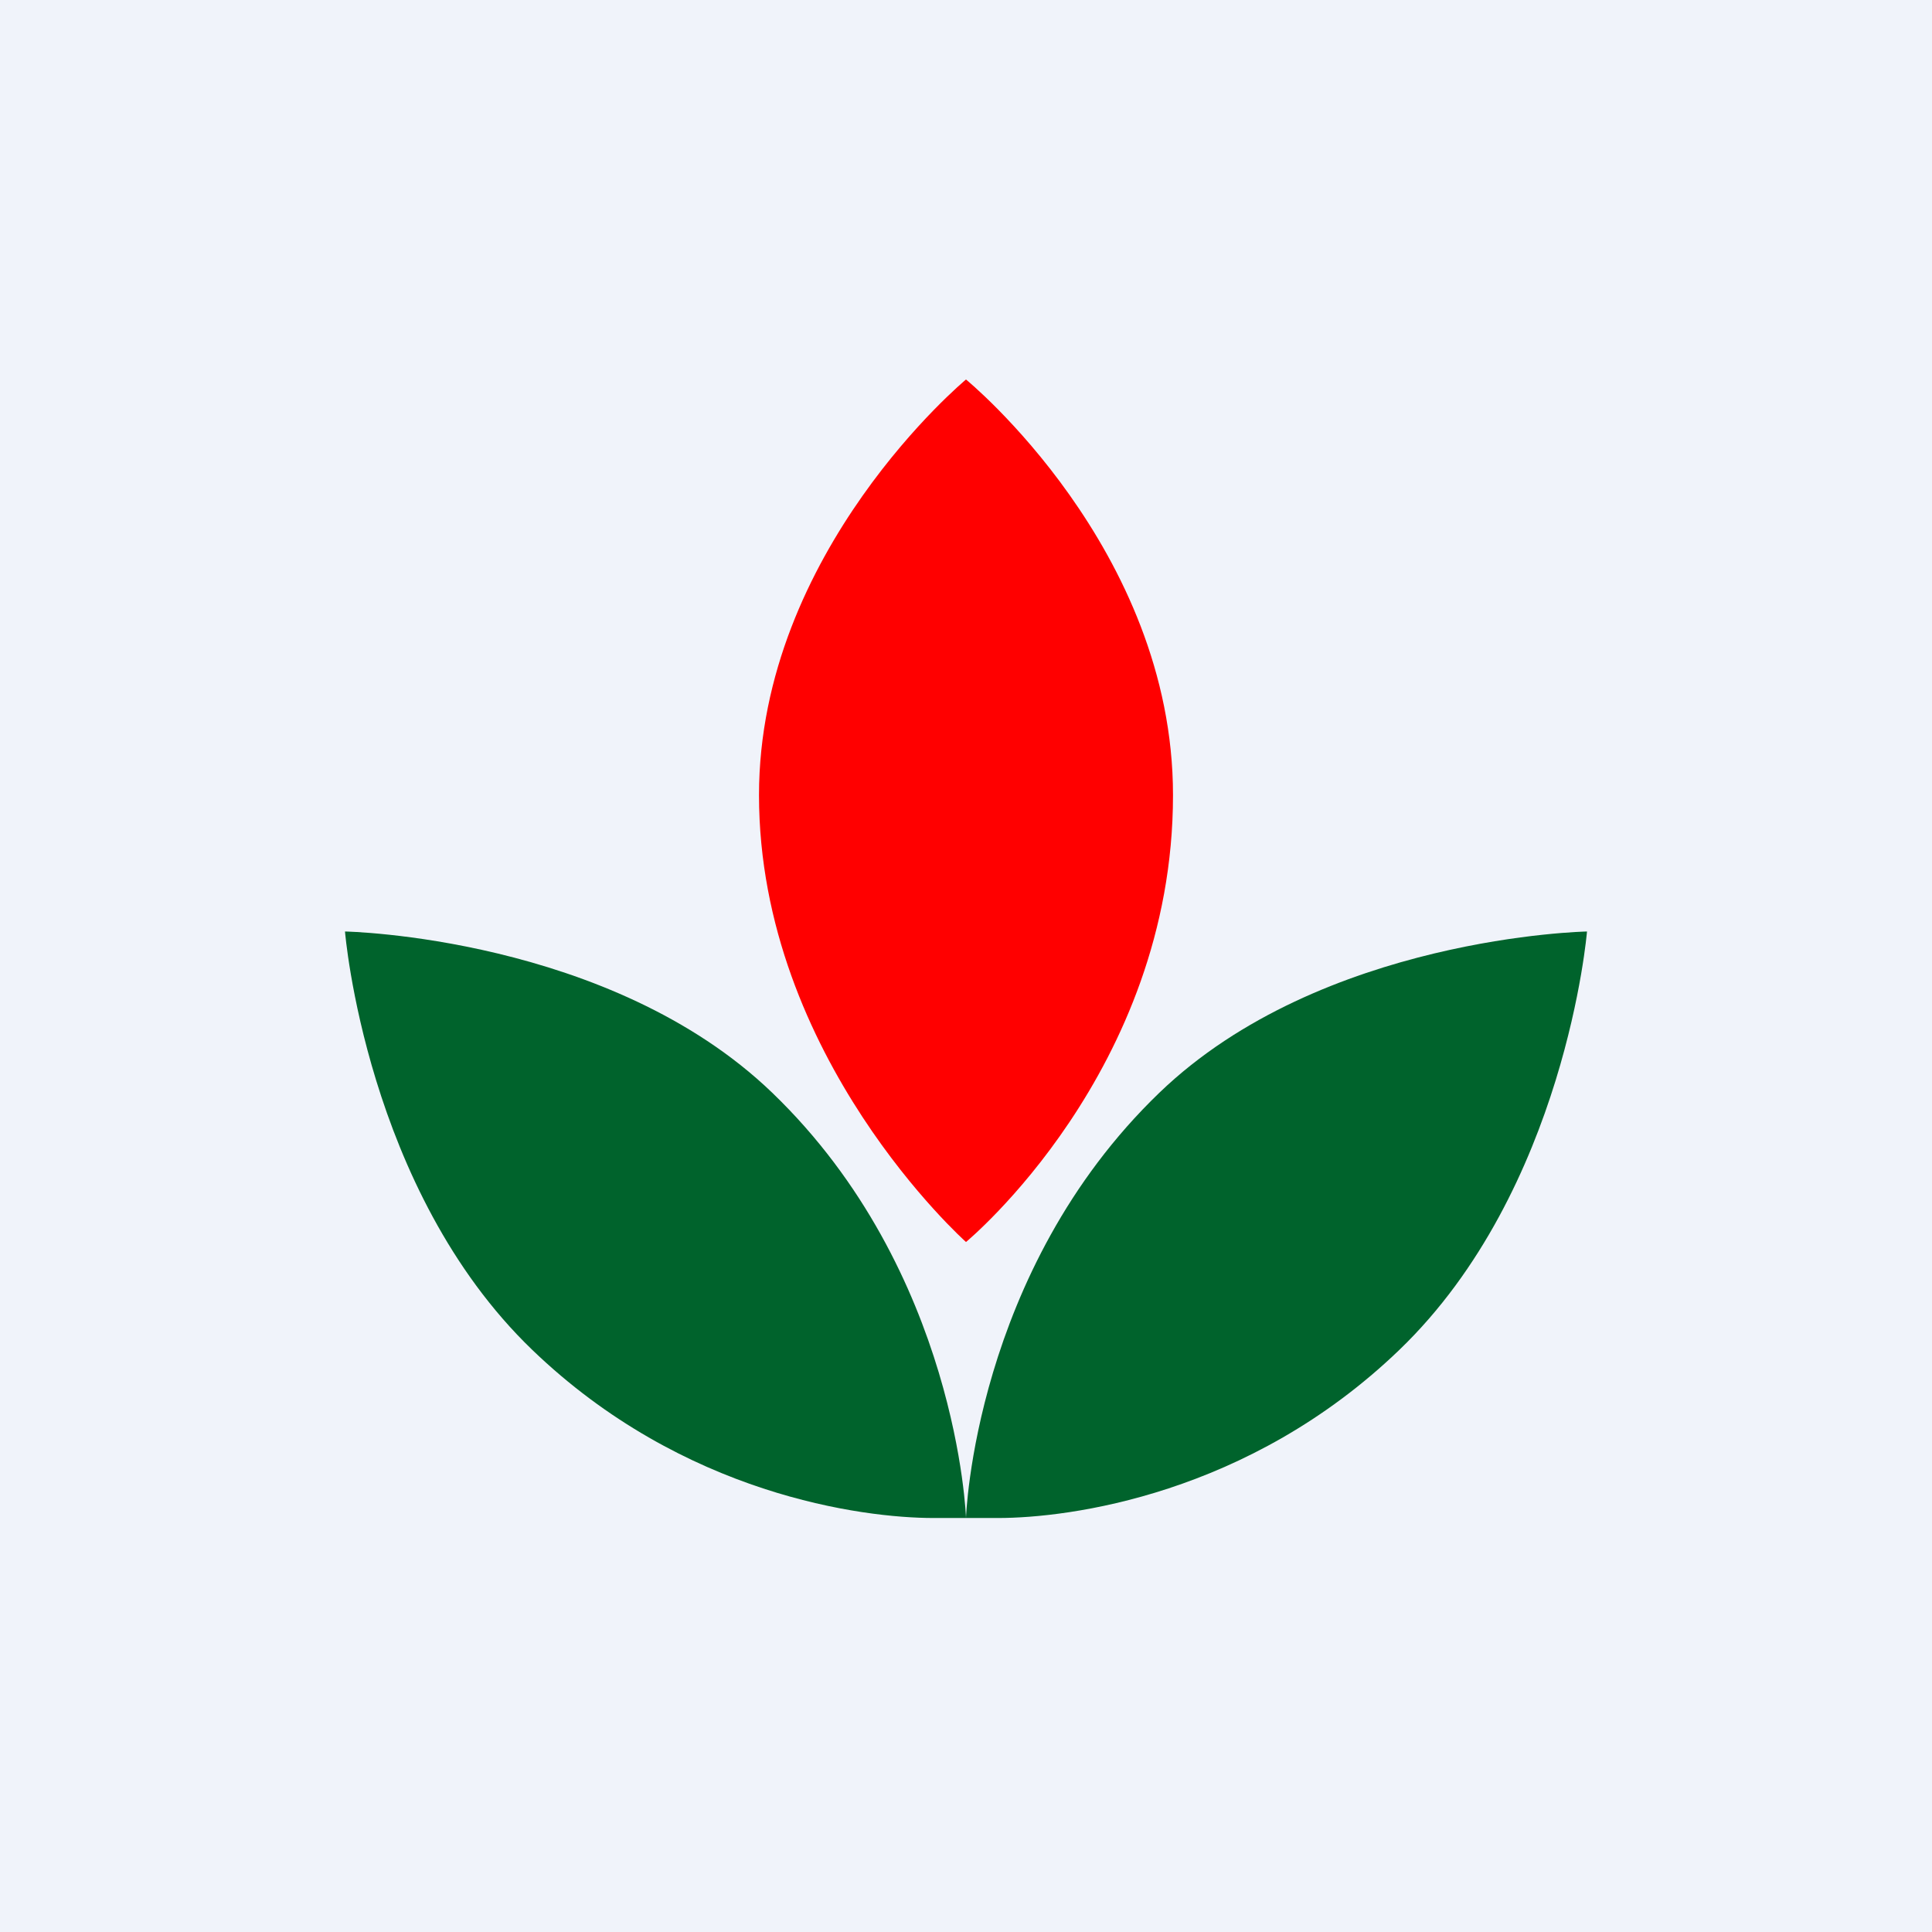 <!-- by TradingView --><svg width="56" height="56" viewBox="0 0 56 56" fill="none" xmlns="http://www.w3.org/2000/svg">
<rect width="56" height="56" fill="#F0F3FA"/>
<path d="M34 23.047C34 15.902 28 11 28 11C28 11 22 15.979 22 23.047C22 30.658 28 36 28 36C28 36 34 31.047 34 23.047Z" fill="#FF0000"/>
<path d="M40.563 39.125C45.383 34.484 46 27 46 27C46 27 38.313 27.142 33.604 31.674C28.223 36.855 28 44 28 44L28.934 44C30.969 44 36.186 43.339 40.563 39.125Z" fill="#00632C"/>
<path d="M15.426 39.125C10.605 34.484 10 27 10 27C10 27 17.675 27.142 22.384 31.674C27.765 36.855 28 44 28 44L27.054 44C25.02 44 19.803 43.339 15.426 39.125Z" fill="#00632C"/>
</svg>
